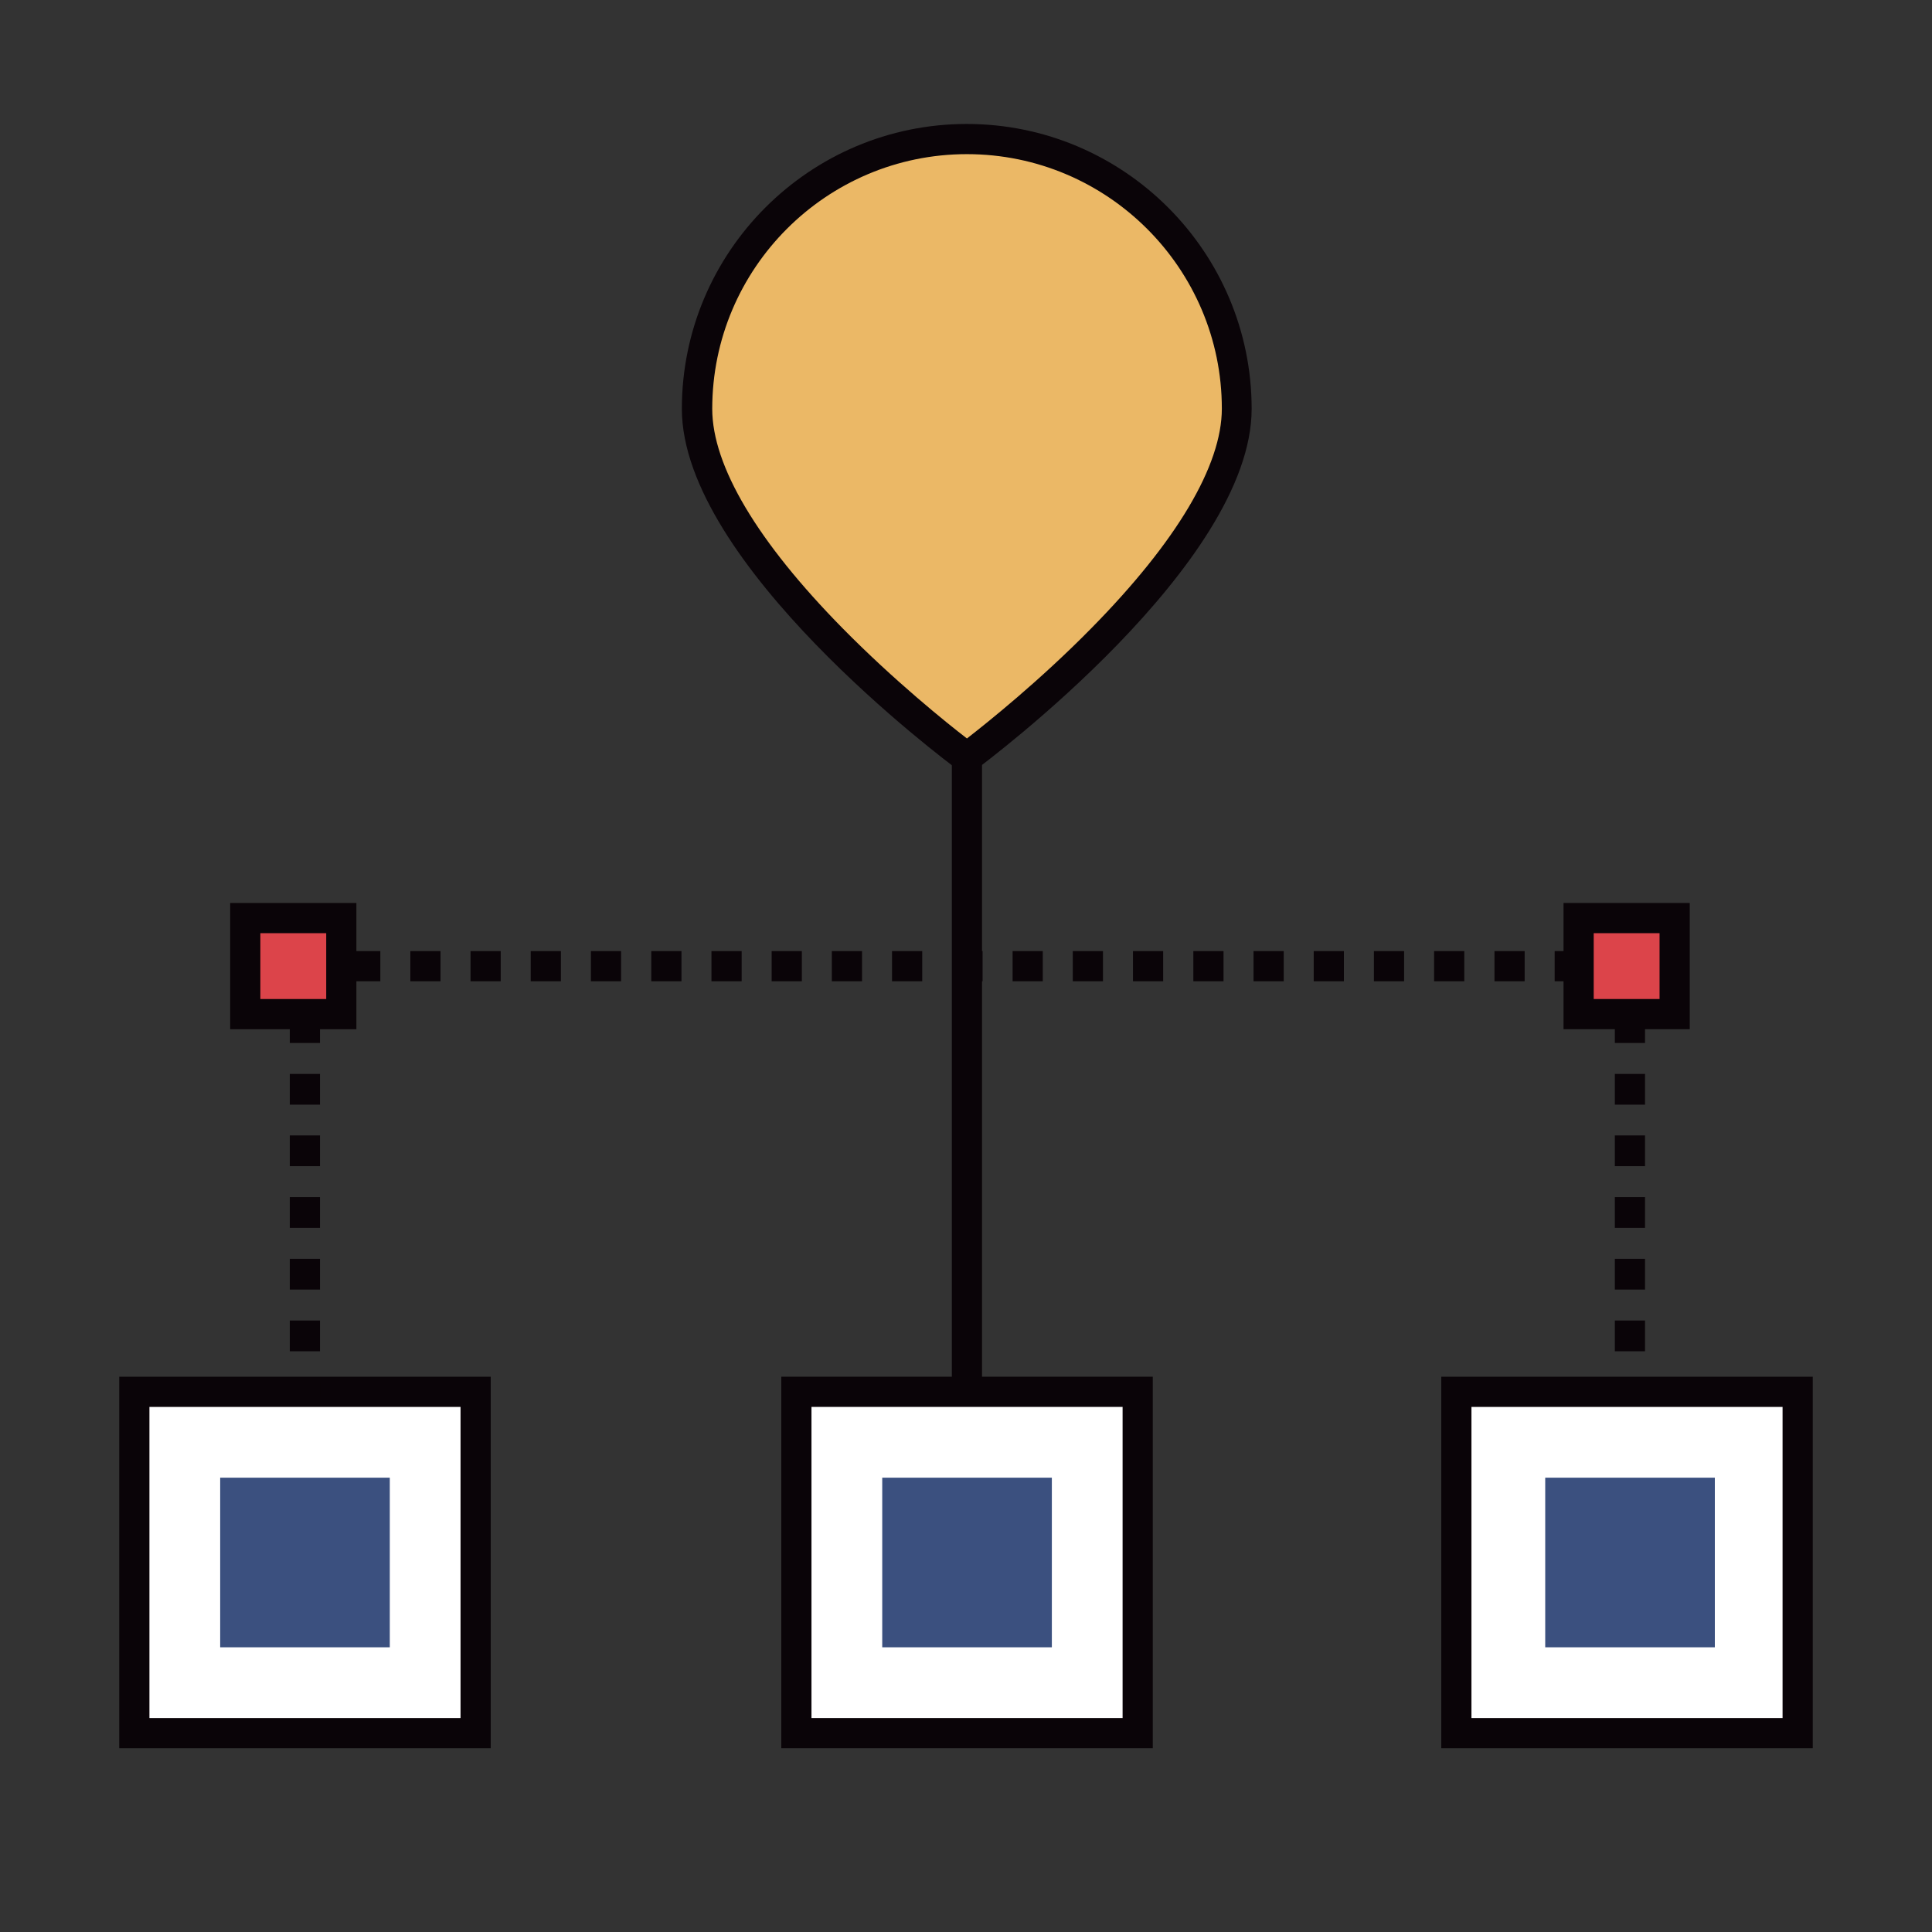 <?xml version="1.0" encoding="UTF-8" standalone="no"?>
<!-- Uploaded to: SVG Repo, www.svgrepo.com, Generator: SVG Repo Mixer Tools -->

<svg
   width="800px"
   height="800px"
   viewBox="0 0 1024 1024"
   class="icon"
   version="1.1"
   id="svg723"
   sodipodi:docname="distributed-svgrepo-com.blue.svg"
   inkscape:version="1.2.2 (732a01da63, 2022-12-09)"
   xmlns:inkscape="http://www.inkscape.org/namespaces/inkscape"
   xmlns:sodipodi="http://sodipodi.sourceforge.net/DTD/sodipodi-0.dtd"
   xmlns="http://www.w3.org/2000/svg"
   xmlns:svg="http://www.w3.org/2000/svg">
  <rect x="0" y="0" width="1024" height="1024" fill="#333333" stroke="none"/>
  <defs
     id="defs727" />
  <sodipodi:namedview
     id="namedview725"
     pagecolor="#ffffff"
     bordercolor="#000000"
     borderopacity="0.25"
     inkscape:showpageshadow="2"
     inkscape:pageopacity="0.0"
     inkscape:pagecheckerboard="0"
     inkscape:deskcolor="#d1d1d1"
     showgrid="false"
     inkscape:zoom="0.64625"
     inkscape:cx="400"
     inkscape:cy="400.77369"
     inkscape:window-width="1366"
     inkscape:window-height="697"
     inkscape:window-x="-8"
     inkscape:window-y="-8"
     inkscape:window-maximized="1"
     inkscape:current-layer="svg723" />
  <path
     d="M71.2 737.7h180.9v180.9H71.2z"
     fill="#FFFFFF"
     id="path691" />
  <path
     d="M260.1 926.6H63.2V729.7h196.9v196.9z m-180.9-16h164.9V745.7H79.2v164.9z"
     fill="#0A0408"
     id="path693" />
  <path
     d="M422.1 737.7H603v180.9H422.1z"
     fill="#FFFFFF"
     id="path695" />
  <path
     d="M611 926.6H414.1V729.7H611v196.9z m-180.9-16H595V745.7H430.1v164.9z"
     fill="#0A0408"
     id="path697" />
  <path
     d="M771.9 737.7h180.9v180.9H771.9z"
     fill="#FFFFFF"
     id="path699" />
  <path
     d="M960.8 926.6H763.9V729.7h196.9v196.9z m-180.9-16h164.9V745.7H779.9v164.9z"
     fill="#0A0408"
     id="path701" />
  <path
     d="M504.5 397.1h16v333.5h-16zM153.6 732.6h16v8h-16zM169.6 716.2h-16v-16.3h16v16.3z m0-32.7h-16v-16.3h16v16.3z m0-32.7h-16v-16.3h16v16.3z m0-32.7h-16v-16.3h16v16.3z m0-32.6h-16v-16.3h16v16.3z m0-32.7h-16v-16.3h16v16.3zM153.6 504.1h16v16h-16z"
     fill="#0A0408"
     id="path703" />
  <path
     d="M840 520.1h-16v-16h16v16z m-31.9 0h-16v-16h16v16z m-32 0h-16v-16h16v16z m-31.9 0h-16v-16h16v16z m-31.9 0h-16v-16h16v16z m-31.9 0h-16v-16h16v16z m-31.9 0h-16v-16h16v16z m-32 0h-16v-16h16v16z m-31.9 0h-16v-16h16v16z m-31.9 0h-16v-16h16v16z m-31.9 0h-16v-16h16v16z m-32 0h-16v-16h16v16z m-31.9 0h-16v-16h16v16z m-31.9 0h-16v-16h16v16z m-31.9 0h-16v-16h16v16z m-31.9 0h-16v-16h16v16z m-32 0h-16v-16h16v16z m-31.9 0h-16v-16h16v16z m-31.9 0h-16v-16h16v16z m-31.9 0h-16v-16h16v16z m-31.9 0h-16v-16h16v16zM855.9 504.1h16v16h-16zM871.9 716.2h-16v-16.3h16v16.3z m0-32.7h-16v-16.3h16v16.3z m0-32.7h-16v-16.3h16v16.3z m0-32.7h-16v-16.3h16v16.3z m0-32.6h-16v-16.3h16v16.3z m0-32.7h-16v-16.3h16v16.3zM855.9 732.6h16v8h-16z"
     fill="#0A0408"
     id="path705" />
  <path
     d="M655.6 216.7c0 79-143 184.8-143 184.8s-143-105.8-143-184.8 64-143 143-143 143 64 143 143z"
     fill="#EBB866"
     id="path707" />
  <path
     d="M512.5 411.5l-4.8-3.5c-6-4.4-146.3-109.2-146.3-191.3 0-83.3 67.8-151 151-151 83.3 0 151 67.8 151 151 0 82.1-140.3 186.8-146.3 191.3l-4.6 3.5z m0-329.8c-74.5 0-135 60.6-135 135 0 30.2 23.9 70.4 69.2 116.4 27.4 27.8 55 50 65.8 58.3 10.8-8.4 38.6-30.6 66-58.5 45.2-45.9 69.1-86.2 69.1-116.3 0-74.3-60.6-134.9-135.1-134.9z"
     fill="#0A0408"
     id="path709" />
  <path
     d="M116.7 783.2h89.9v89.9h-89.9z"
     fill="#55B7A8"
     id="path711"
     style="fill:#3b507f;fill-opacity:1.0" />
  <path
     d="M467.6 783.2h89.9v89.9h-89.9zM819 783.2h89.9v89.9H819z"
     fill="#4EB3A6"
     id="path713"
     style="fill:#3B507F" />
  <path
     d="M836.7 486.6h50.9v50.9h-50.9z"
     fill="#DC444A"
     id="path715" />
  <path
     d="M895.6 545.5h-66.9v-66.9h66.9v66.9z m-50.9-16h34.9v-34.9h-34.9v34.9z"
     fill="#0A0408"
     id="path717" />
  <path
     d="M130 486.6h50.9v50.9H130z"
     fill="#DC444A"
     id="path719" />
  <path
     d="M188.9 545.5H122v-66.9h66.9v66.9z m-50.9-16h34.9v-34.9H138v34.9z"
     fill="#0A0408"
     id="path721" />
</svg>
